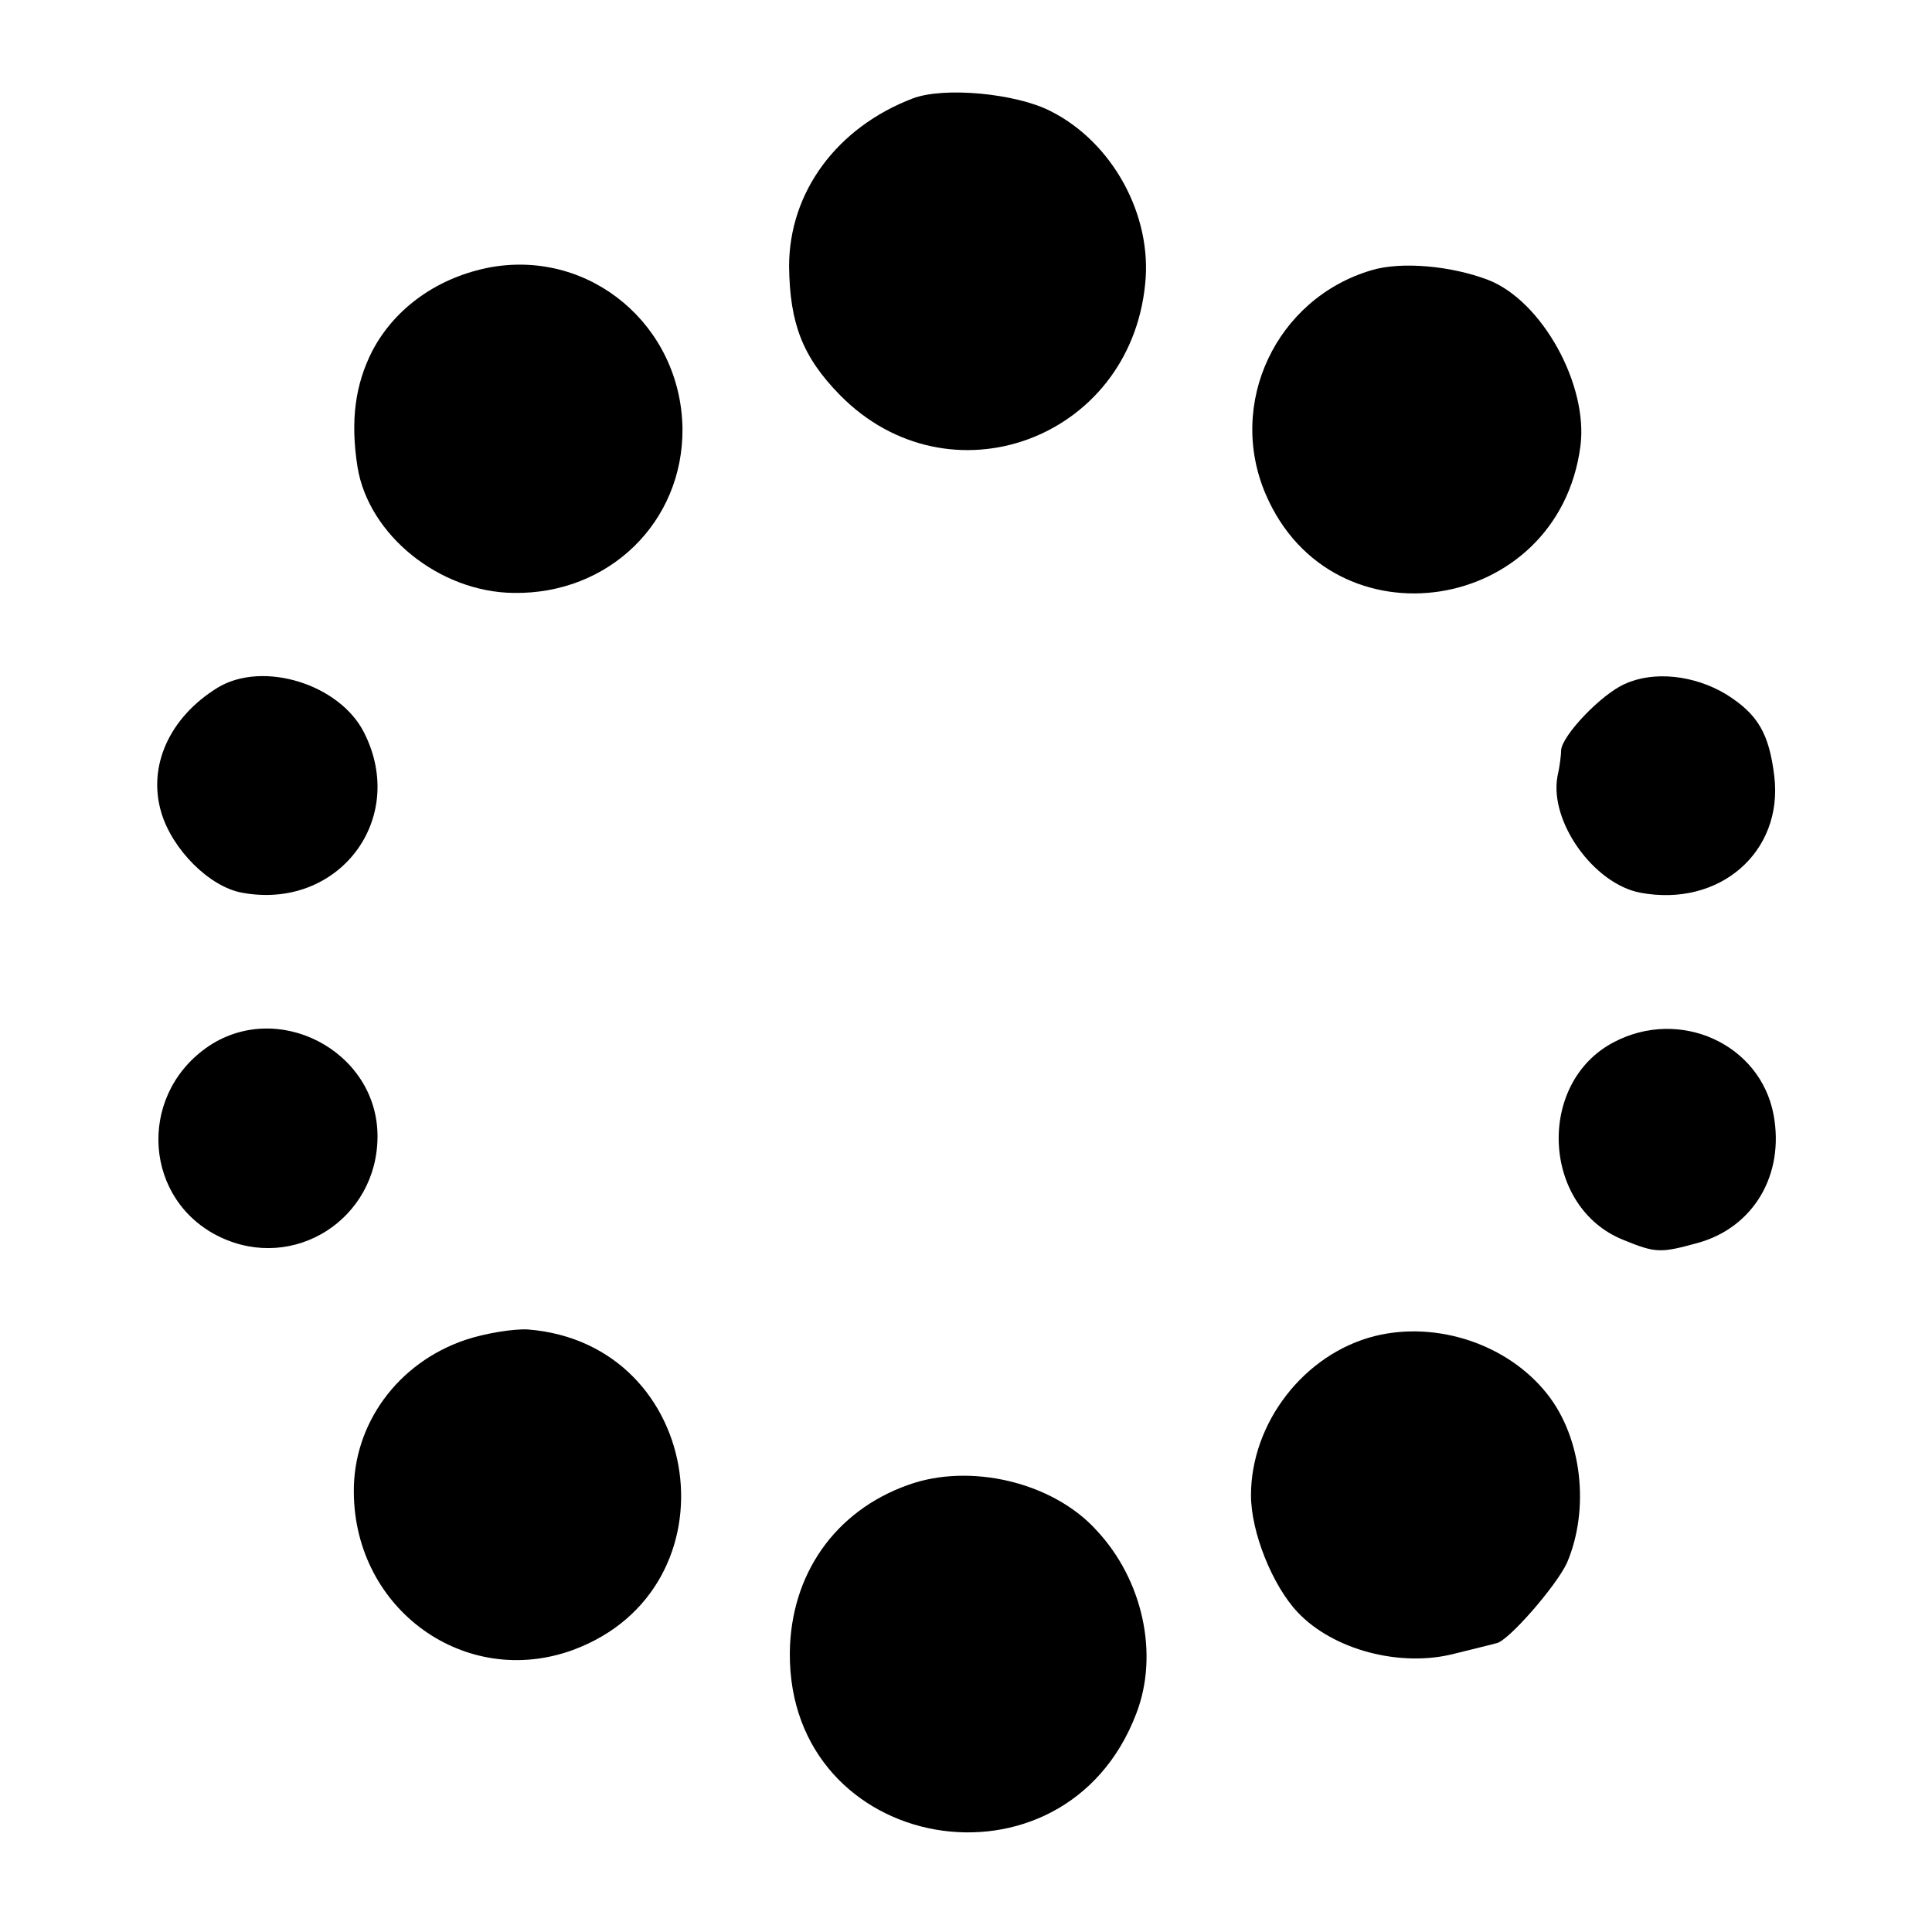 <?xml version="1.0" standalone="no"?>
<!DOCTYPE svg PUBLIC "-//W3C//DTD SVG 20010904//EN"
 "http://www.w3.org/TR/2001/REC-SVG-20010904/DTD/svg10.dtd">
<svg version="1.0" xmlns="http://www.w3.org/2000/svg"
 width="261pt" height="261pt" viewBox="0 0 261 261"
 preserveAspectRatio="xMidYMid meet">
<g transform="translate(0,261) scale(0.1,-0.1)"
fill="#000000" stroke="none">
<path d="M1233 2477 c-102 -39 -167 -126 -167 -227 1 -77 18 -122 69 -174 147
-149 391 -60 412 150 10 93 -44 192 -128 234 -47 24 -144 33 -186 17z"/>
<path d="M663 2249 c-70 -13 -129 -54 -160 -113 -23 -45 -30 -94 -20 -157 15
-92 111 -169 211 -170 129 -2 229 96 228 222 -2 139 -124 242 -259 218z"/>
<path d="M1853 2245 c-129 -38 -196 -180 -143 -303 90 -209 395 -162 425 65
11 83 -52 197 -125 225 -50 19 -117 25 -157 13z"/>
<path d="M294 1681 c-65 -40 -95 -106 -76 -169 15 -50 65 -100 109 -108 130
-24 224 99 165 216 -33 66 -137 98 -198 61z"/>
<path d="M2195 1686 c-32 -14 -84 -69 -86 -89 0 -7 -2 -23 -5 -36 -11 -61 49
-145 112 -157 107 -20 193 55 181 157 -7 58 -22 84 -65 111 -43 26 -98 32
-137 14z"/>
<path d="M278 1194 c-93 -67 -83 -206 19 -255 100 -48 213 24 213 136 0 116
-137 187 -232 119z"/>
<path d="M2180 1202 c-105 -55 -97 -223 13 -267 44 -18 50 -18 101 -4 75 21
117 92 102 173 -18 96 -127 145 -216 98z"/>
<path d="M629 800 c-92 -31 -152 -114 -151 -206 1 -159 151 -266 296 -213 225
83 179 414 -61 433 -19 1 -57 -5 -84 -14z"/>
<path d="M1857 805 c-95 -24 -167 -117 -167 -215 0 -50 29 -122 63 -158 48
-51 139 -75 212 -56 28 7 53 13 56 14 15 1 82 78 96 109 31 73 20 169 -27 228
-53 67 -149 99 -233 78z"/>
<path d="M1227 604 c-99 -35 -159 -121 -160 -227 -2 -272 371 -337 468 -82 31
80 9 181 -54 248 -59 65 -171 91 -254 61z"/>
</g>
</svg>
